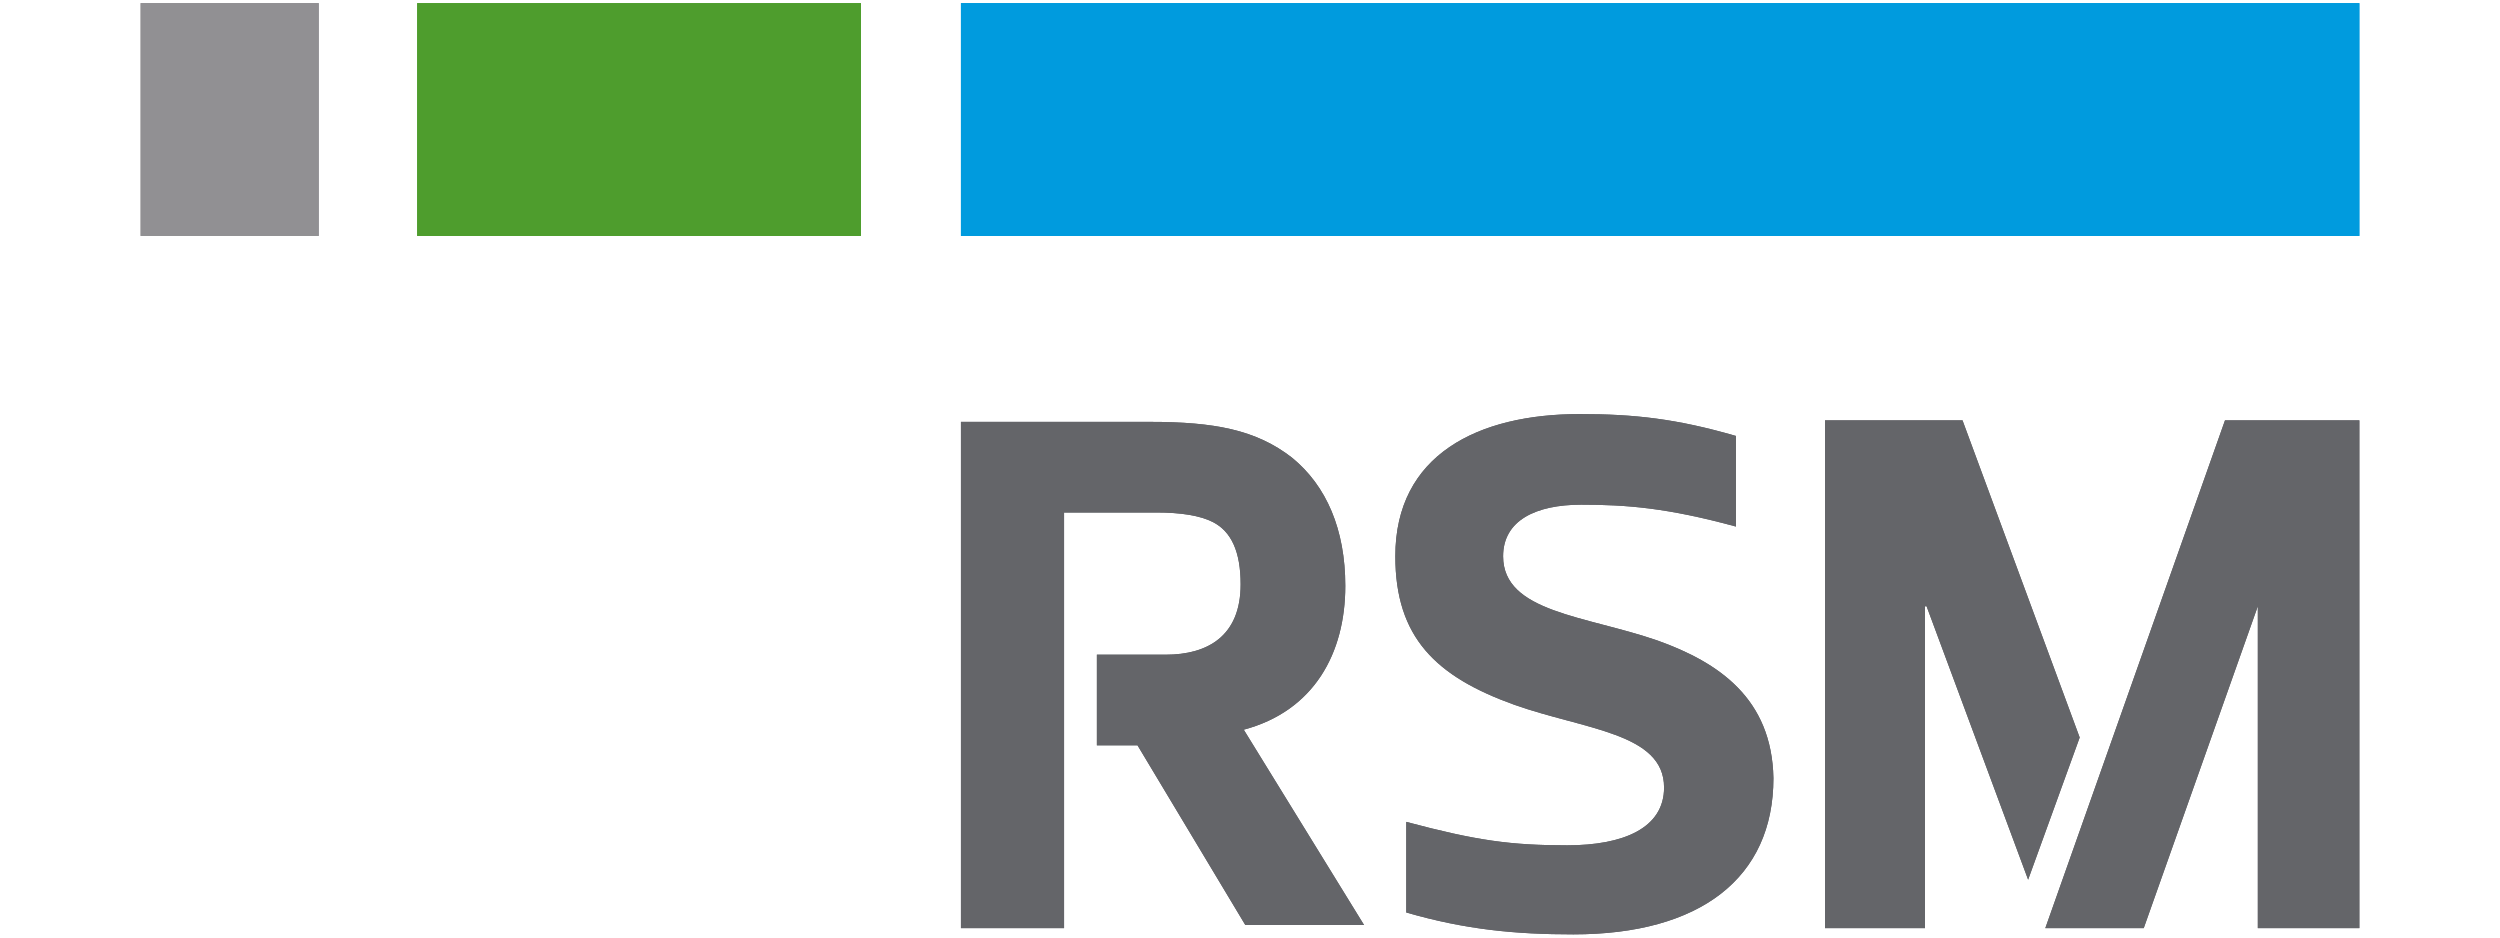 <?xml version="1.0" encoding="UTF-8"?> <svg xmlns="http://www.w3.org/2000/svg" xmlns:xlink="http://www.w3.org/1999/xlink" version="1.1" id="Layer_1" x="0px" y="0px" viewBox="0 0 160 60" style="enable-background:new 0 0 160 60;" xml:space="preserve"> <style type="text/css"> .st0{fill:#009BDE;} .st1{fill:#919093;} .st2{fill:#4E9D2D;} .st3{fill:#646569;} </style> <g> <rect x="61.5" y="0.2" class="st0" width="89.5" height="14.9"></rect> <rect x="9" y="0.2" class="st1" width="11.4" height="14.9"></rect> <rect x="26.7" y="0.2" class="st2" width="28.4" height="14.9"></rect> <g> <path class="st3" d="M86.1,37.5c0-3.6-1.2-6.4-3.4-8.2c-2.3-1.8-5-2.3-9.1-2.3H61.5v32.4h6.6V32.8H74c1.6,0,2.8,0.2,3.6,0.6 c1.2,0.6,1.8,1.9,1.8,4c0,3.3-2.1,4.5-4.8,4.5h-4.4v5.8h2.6l6.9,11.5h7.6l-7.7-12.5C84.1,45.5,86.1,41.8,86.1,37.5"></path> <path class="st3" d="M106.1,41c-4.6-1.6-9.9-1.8-9.9-5.4c0-2.3,2.1-3.3,5-3.3c2.9,0,5.5,0.2,9.9,1.4v-5.8c-3.8-1.1-6.5-1.4-10-1.4 c-6.5,0-11.8,2.6-11.8,9.1c0,5.2,2.6,7.7,7.6,9.5c4.5,1.6,9.6,1.8,9.6,5.3c0,2.6-2.6,3.7-6.2,3.7c-3.6,0-5.8-0.3-10.3-1.5v5.8 c3.8,1.1,7,1.4,10.7,1.4c8.1,0,12.8-3.6,12.8-10C113.4,44.7,110,42.4,106.1,41"></path> <polygon class="st3" points="142.4,26.9 130.9,59.4 137.2,59.4 144.5,38.8 144.5,38.8 144.5,59.4 151,59.4 151,26.9 "></polygon> <polygon class="st3" points="133.1,47.2 125.6,26.9 116.8,26.9 116.8,59.4 123.2,59.4 123.2,38.8 123.3,38.8 129.8,56.3 "></polygon> </g> <rect x="61.5" y="0.2" class="st0" width="89.5" height="14.9"></rect> <rect x="9" y="0.2" class="st1" width="11.4" height="14.9"></rect> <rect x="26.7" y="0.2" class="st2" width="28.4" height="14.9"></rect> <g> <path class="st3" d="M86.1,37.5c0-3.6-1.2-6.4-3.4-8.2c-2.3-1.8-5-2.3-9.1-2.3H61.5v32.4h6.6V32.8H74c1.6,0,2.8,0.2,3.6,0.6 c1.2,0.6,1.8,1.9,1.8,4c0,3.3-2.1,4.5-4.8,4.5h-4.4v5.8h2.6l6.9,11.5h7.6l-7.7-12.5C84.1,45.5,86.1,41.8,86.1,37.5"></path> <path class="st3" d="M106.1,41c-4.6-1.6-9.9-1.8-9.9-5.4c0-2.3,2.1-3.3,5-3.3c2.9,0,5.5,0.2,9.9,1.4v-5.8c-3.8-1.1-6.5-1.4-10-1.4 c-6.5,0-11.8,2.6-11.8,9.1c0,5.2,2.6,7.7,7.6,9.5c4.5,1.6,9.6,1.8,9.6,5.3c0,2.6-2.6,3.7-6.2,3.7c-3.6,0-5.8-0.3-10.3-1.5v5.8 c3.8,1.1,7,1.4,10.7,1.4c8.1,0,12.8-3.6,12.8-10C113.4,44.7,110,42.4,106.1,41"></path> <polygon class="st3" points="142.4,26.9 130.9,59.4 137.2,59.4 144.5,38.8 144.5,38.8 144.5,59.4 151,59.4 151,26.9 "></polygon> <polygon class="st3" points="133.1,47.2 125.6,26.9 116.8,26.9 116.8,59.4 123.2,59.4 123.2,38.8 123.3,38.8 129.8,56.3 "></polygon> </g> </g> </svg> 